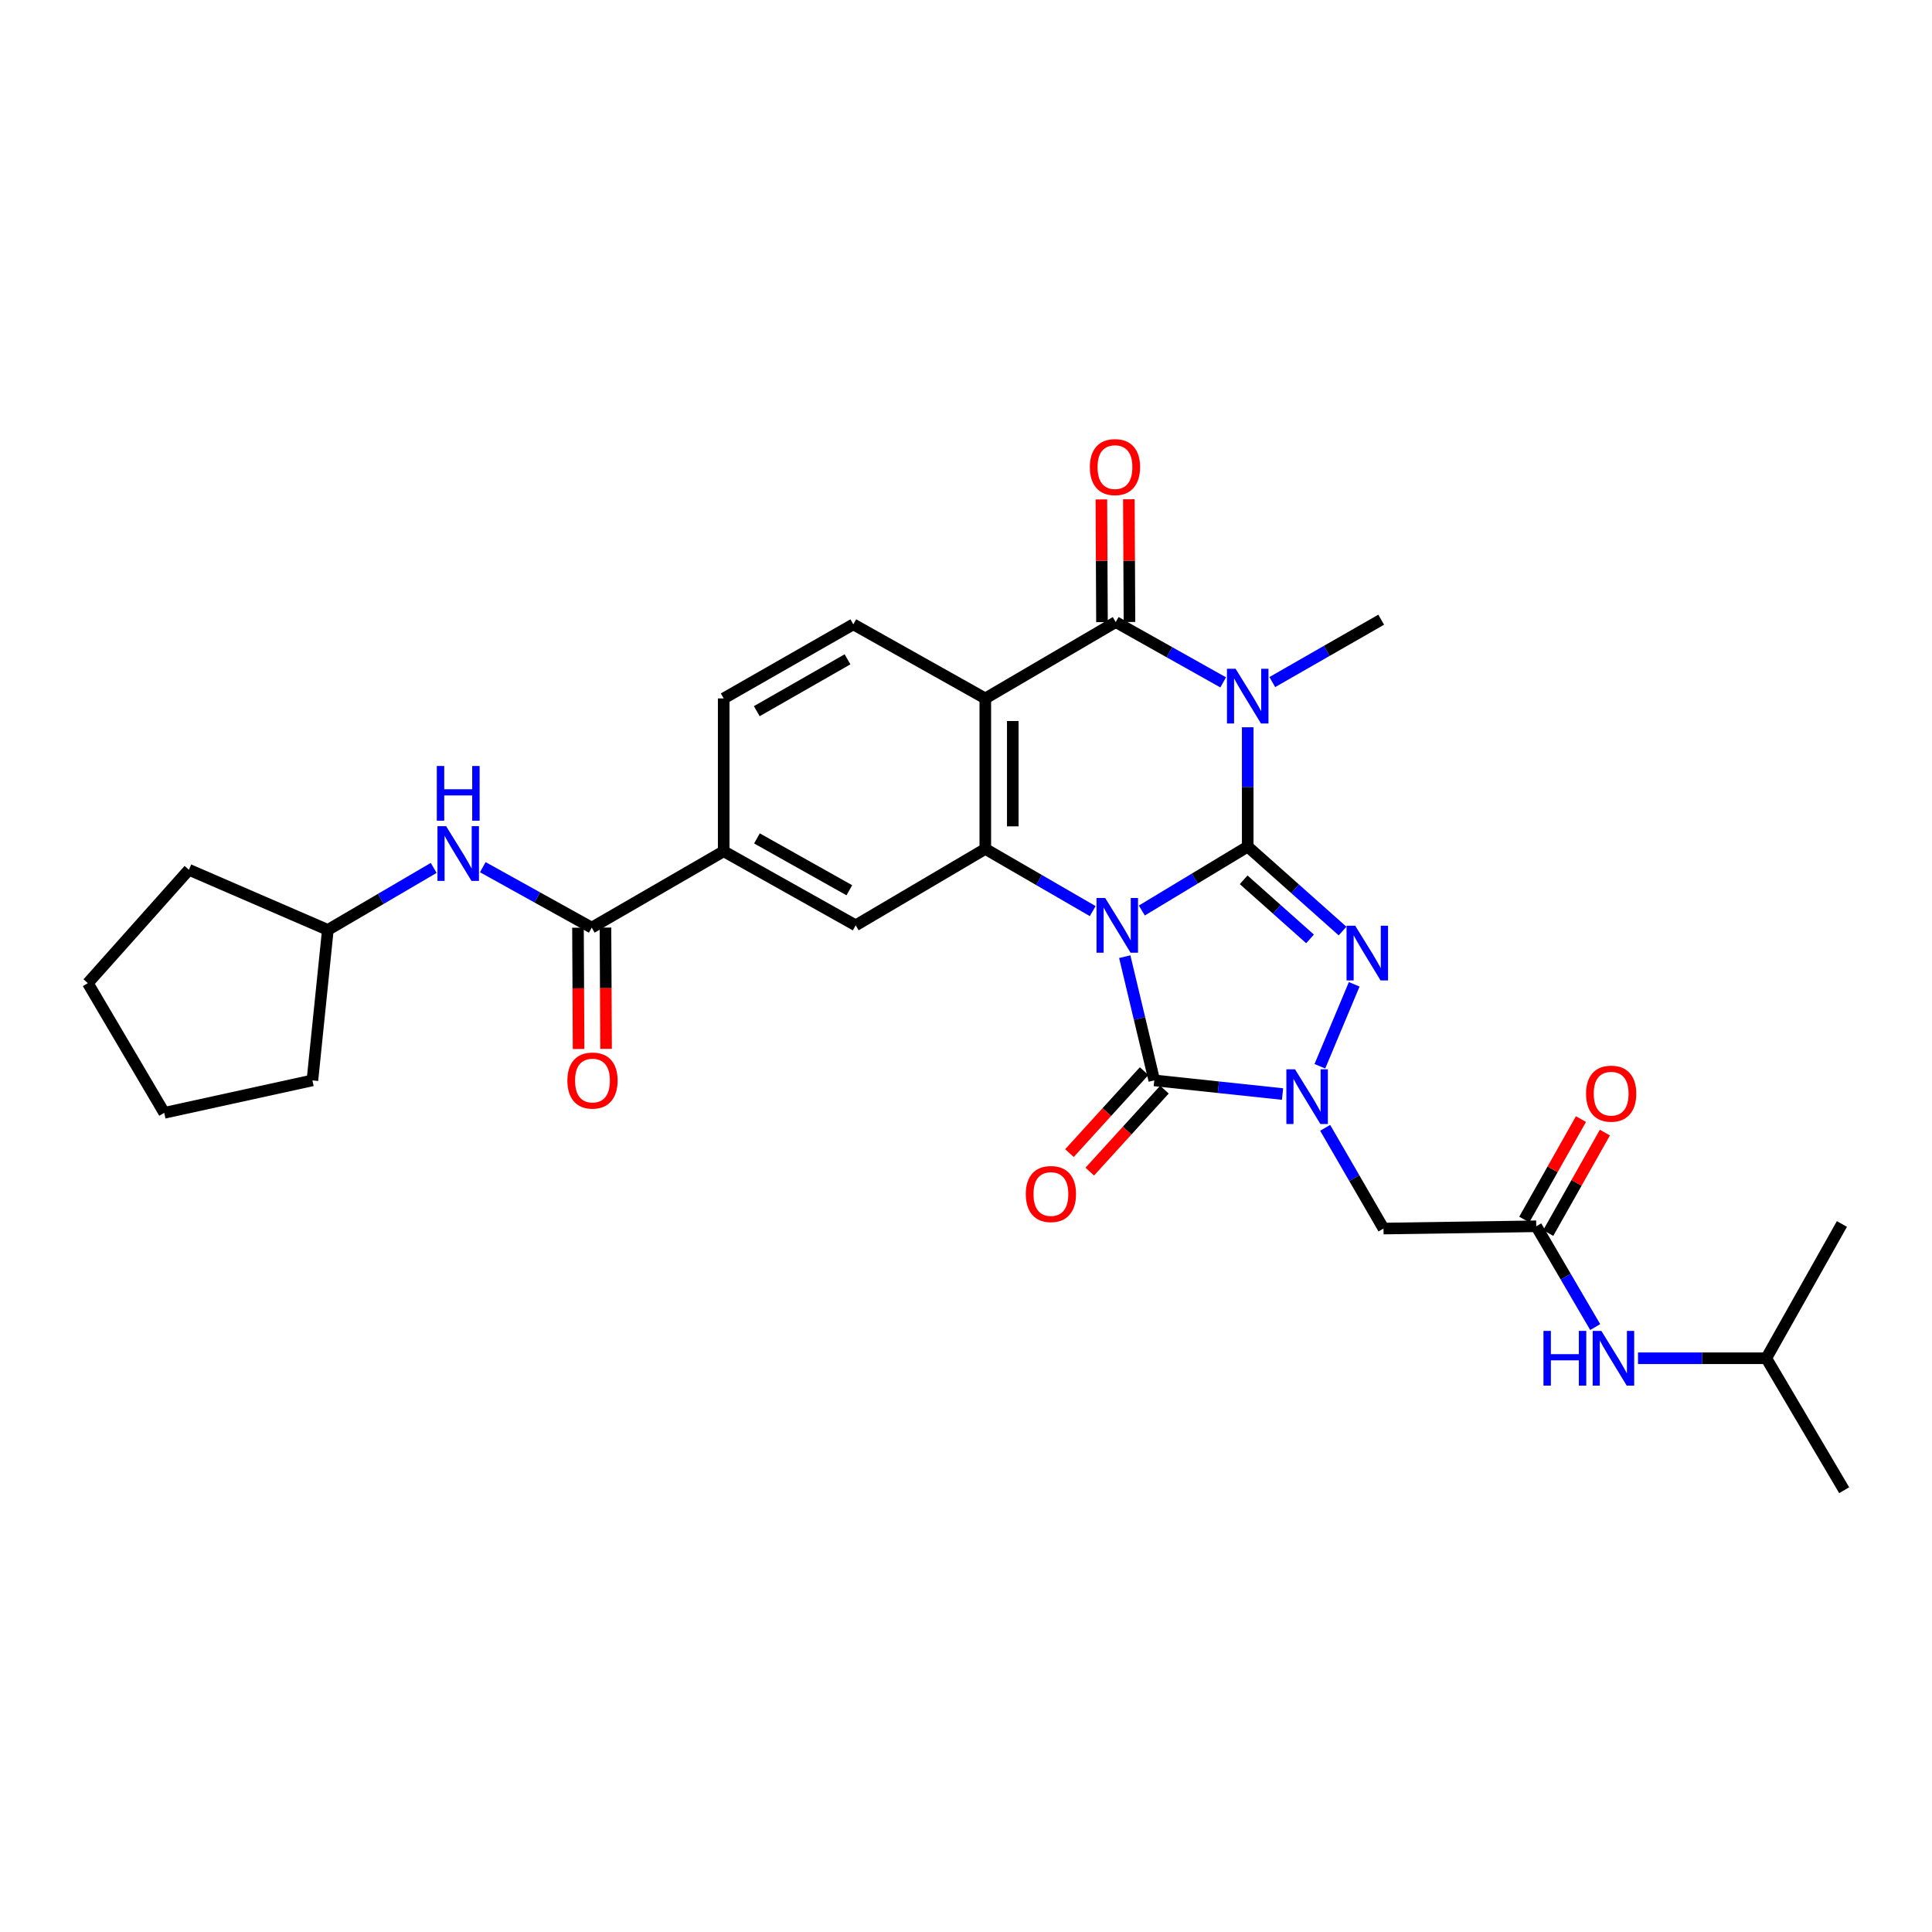 <?xml version='1.0' encoding='iso-8859-1'?>
<svg version='1.1' baseProfile='full'
              xmlns='http://www.w3.org/2000/svg'
                      xmlns:rdkit='http://www.rdkit.org/xml'
                      xmlns:xlink='http://www.w3.org/1999/xlink'
                  xml:space='preserve'
width='1000px' height='1000px' viewBox='0 0 1000 1000'>
<!-- END OF HEADER -->
<rect style='opacity:1.0;fill:#FFFFFF;stroke:none' width='1000' height='1000' x='0' y='0'> </rect>
<path class='bond-0' d='M 591.009,471.279 L 618.411,454.74' style='fill:none;fill-rule:evenodd;stroke:#0000FF;stroke-width:6px;stroke-linecap:butt;stroke-linejoin:miter;stroke-opacity:1' />
<path class='bond-0' d='M 618.411,454.74 L 645.814,438.202' style='fill:none;fill-rule:evenodd;stroke:#000000;stroke-width:6px;stroke-linecap:butt;stroke-linejoin:miter;stroke-opacity:1' />
<path class='bond-3' d='M 582.17,495.173 L 589.812,527.191' style='fill:none;fill-rule:evenodd;stroke:#0000FF;stroke-width:6px;stroke-linecap:butt;stroke-linejoin:miter;stroke-opacity:1' />
<path class='bond-3' d='M 589.812,527.191 L 597.455,559.208' style='fill:none;fill-rule:evenodd;stroke:#000000;stroke-width:6px;stroke-linecap:butt;stroke-linejoin:miter;stroke-opacity:1' />
<path class='bond-5' d='M 565.584,471.589 L 537.787,455.492' style='fill:none;fill-rule:evenodd;stroke:#0000FF;stroke-width:6px;stroke-linecap:butt;stroke-linejoin:miter;stroke-opacity:1' />
<path class='bond-5' d='M 537.787,455.492 L 509.99,439.395' style='fill:none;fill-rule:evenodd;stroke:#000000;stroke-width:6px;stroke-linecap:butt;stroke-linejoin:miter;stroke-opacity:1' />
<path class='bond-1' d='M 645.814,438.202 L 645.814,407.32' style='fill:none;fill-rule:evenodd;stroke:#000000;stroke-width:6px;stroke-linecap:butt;stroke-linejoin:miter;stroke-opacity:1' />
<path class='bond-1' d='M 645.814,407.32 L 645.814,376.438' style='fill:none;fill-rule:evenodd;stroke:#0000FF;stroke-width:6px;stroke-linecap:butt;stroke-linejoin:miter;stroke-opacity:1' />
<path class='bond-2' d='M 645.814,438.202 L 670.357,460.053' style='fill:none;fill-rule:evenodd;stroke:#000000;stroke-width:6px;stroke-linecap:butt;stroke-linejoin:miter;stroke-opacity:1' />
<path class='bond-2' d='M 670.357,460.053 L 694.9,481.904' style='fill:none;fill-rule:evenodd;stroke:#0000FF;stroke-width:6px;stroke-linecap:butt;stroke-linejoin:miter;stroke-opacity:1' />
<path class='bond-2' d='M 643.718,455.382 L 660.898,470.678' style='fill:none;fill-rule:evenodd;stroke:#000000;stroke-width:6px;stroke-linecap:butt;stroke-linejoin:miter;stroke-opacity:1' />
<path class='bond-2' d='M 660.898,470.678 L 678.078,485.974' style='fill:none;fill-rule:evenodd;stroke:#0000FF;stroke-width:6px;stroke-linecap:butt;stroke-linejoin:miter;stroke-opacity:1' />
<path class='bond-21' d='M 658.545,353.038 L 686.725,336.895' style='fill:none;fill-rule:evenodd;stroke:#0000FF;stroke-width:6px;stroke-linecap:butt;stroke-linejoin:miter;stroke-opacity:1' />
<path class='bond-21' d='M 686.725,336.895 L 714.904,320.752' style='fill:none;fill-rule:evenodd;stroke:#000000;stroke-width:6px;stroke-linecap:butt;stroke-linejoin:miter;stroke-opacity:1' />
<path class='bond-31' d='M 633.116,353.202 L 605.307,337.589' style='fill:none;fill-rule:evenodd;stroke:#0000FF;stroke-width:6px;stroke-linecap:butt;stroke-linejoin:miter;stroke-opacity:1' />
<path class='bond-31' d='M 605.307,337.589 L 577.499,321.977' style='fill:none;fill-rule:evenodd;stroke:#000000;stroke-width:6px;stroke-linecap:butt;stroke-linejoin:miter;stroke-opacity:1' />
<path class='bond-30' d='M 700.934,509.485 L 683.16,551.896' style='fill:none;fill-rule:evenodd;stroke:#0000FF;stroke-width:6px;stroke-linecap:butt;stroke-linejoin:miter;stroke-opacity:1' />
<path class='bond-4' d='M 597.455,559.208 L 630.646,562.742' style='fill:none;fill-rule:evenodd;stroke:#000000;stroke-width:6px;stroke-linecap:butt;stroke-linejoin:miter;stroke-opacity:1' />
<path class='bond-4' d='M 630.646,562.742 L 663.837,566.277' style='fill:none;fill-rule:evenodd;stroke:#0000FF;stroke-width:6px;stroke-linecap:butt;stroke-linejoin:miter;stroke-opacity:1' />
<path class='bond-15' d='M 592.196,554.418 L 572.871,575.633' style='fill:none;fill-rule:evenodd;stroke:#000000;stroke-width:6px;stroke-linecap:butt;stroke-linejoin:miter;stroke-opacity:1' />
<path class='bond-15' d='M 572.871,575.633 L 553.545,596.848' style='fill:none;fill-rule:evenodd;stroke:#FF0000;stroke-width:6px;stroke-linecap:butt;stroke-linejoin:miter;stroke-opacity:1' />
<path class='bond-15' d='M 602.713,563.998 L 583.387,585.213' style='fill:none;fill-rule:evenodd;stroke:#000000;stroke-width:6px;stroke-linecap:butt;stroke-linejoin:miter;stroke-opacity:1' />
<path class='bond-15' d='M 583.387,585.213 L 564.062,606.428' style='fill:none;fill-rule:evenodd;stroke:#FF0000;stroke-width:6px;stroke-linecap:butt;stroke-linejoin:miter;stroke-opacity:1' />
<path class='bond-8' d='M 685.907,583.765 L 701.002,609.833' style='fill:none;fill-rule:evenodd;stroke:#0000FF;stroke-width:6px;stroke-linecap:butt;stroke-linejoin:miter;stroke-opacity:1' />
<path class='bond-8' d='M 701.002,609.833 L 716.098,635.901' style='fill:none;fill-rule:evenodd;stroke:#000000;stroke-width:6px;stroke-linecap:butt;stroke-linejoin:miter;stroke-opacity:1' />
<path class='bond-7' d='M 509.99,439.395 L 509.99,361.509' style='fill:none;fill-rule:evenodd;stroke:#000000;stroke-width:6px;stroke-linecap:butt;stroke-linejoin:miter;stroke-opacity:1' />
<path class='bond-7' d='M 524.215,427.712 L 524.215,373.192' style='fill:none;fill-rule:evenodd;stroke:#000000;stroke-width:6px;stroke-linecap:butt;stroke-linejoin:miter;stroke-opacity:1' />
<path class='bond-10' d='M 509.99,439.395 L 442.899,478.951' style='fill:none;fill-rule:evenodd;stroke:#000000;stroke-width:6px;stroke-linecap:butt;stroke-linejoin:miter;stroke-opacity:1' />
<path class='bond-6' d='M 577.499,321.977 L 509.99,361.509' style='fill:none;fill-rule:evenodd;stroke:#000000;stroke-width:6px;stroke-linecap:butt;stroke-linejoin:miter;stroke-opacity:1' />
<path class='bond-16' d='M 584.612,321.942 L 584.455,290.181' style='fill:none;fill-rule:evenodd;stroke:#000000;stroke-width:6px;stroke-linecap:butt;stroke-linejoin:miter;stroke-opacity:1' />
<path class='bond-16' d='M 584.455,290.181 L 584.299,258.42' style='fill:none;fill-rule:evenodd;stroke:#FF0000;stroke-width:6px;stroke-linecap:butt;stroke-linejoin:miter;stroke-opacity:1' />
<path class='bond-16' d='M 570.386,322.012 L 570.23,290.251' style='fill:none;fill-rule:evenodd;stroke:#000000;stroke-width:6px;stroke-linecap:butt;stroke-linejoin:miter;stroke-opacity:1' />
<path class='bond-16' d='M 570.23,290.251 L 570.073,258.49' style='fill:none;fill-rule:evenodd;stroke:#FF0000;stroke-width:6px;stroke-linecap:butt;stroke-linejoin:miter;stroke-opacity:1' />
<path class='bond-13' d='M 509.99,361.509 L 441.674,323.155' style='fill:none;fill-rule:evenodd;stroke:#000000;stroke-width:6px;stroke-linecap:butt;stroke-linejoin:miter;stroke-opacity:1' />
<path class='bond-11' d='M 716.098,635.901 L 795.161,634.723' style='fill:none;fill-rule:evenodd;stroke:#000000;stroke-width:6px;stroke-linecap:butt;stroke-linejoin:miter;stroke-opacity:1' />
<path class='bond-9' d='M 306.276,480.144 L 374.584,440.612' style='fill:none;fill-rule:evenodd;stroke:#000000;stroke-width:6px;stroke-linecap:butt;stroke-linejoin:miter;stroke-opacity:1' />
<path class='bond-14' d='M 306.276,480.144 L 278.082,464.496' style='fill:none;fill-rule:evenodd;stroke:#000000;stroke-width:6px;stroke-linecap:butt;stroke-linejoin:miter;stroke-opacity:1' />
<path class='bond-14' d='M 278.082,464.496 L 249.887,448.847' style='fill:none;fill-rule:evenodd;stroke:#0000FF;stroke-width:6px;stroke-linecap:butt;stroke-linejoin:miter;stroke-opacity:1' />
<path class='bond-19' d='M 299.164,480.18 L 299.32,511.563' style='fill:none;fill-rule:evenodd;stroke:#000000;stroke-width:6px;stroke-linecap:butt;stroke-linejoin:miter;stroke-opacity:1' />
<path class='bond-19' d='M 299.32,511.563 L 299.477,542.947' style='fill:none;fill-rule:evenodd;stroke:#FF0000;stroke-width:6px;stroke-linecap:butt;stroke-linejoin:miter;stroke-opacity:1' />
<path class='bond-19' d='M 313.389,480.108 L 313.546,511.492' style='fill:none;fill-rule:evenodd;stroke:#000000;stroke-width:6px;stroke-linecap:butt;stroke-linejoin:miter;stroke-opacity:1' />
<path class='bond-19' d='M 313.546,511.492 L 313.703,542.876' style='fill:none;fill-rule:evenodd;stroke:#FF0000;stroke-width:6px;stroke-linecap:butt;stroke-linejoin:miter;stroke-opacity:1' />
<path class='bond-12' d='M 442.899,478.951 L 374.584,440.612' style='fill:none;fill-rule:evenodd;stroke:#000000;stroke-width:6px;stroke-linecap:butt;stroke-linejoin:miter;stroke-opacity:1' />
<path class='bond-12' d='M 439.614,460.794 L 391.793,433.957' style='fill:none;fill-rule:evenodd;stroke:#000000;stroke-width:6px;stroke-linecap:butt;stroke-linejoin:miter;stroke-opacity:1' />
<path class='bond-17' d='M 795.161,634.723 L 810.417,660.808' style='fill:none;fill-rule:evenodd;stroke:#000000;stroke-width:6px;stroke-linecap:butt;stroke-linejoin:miter;stroke-opacity:1' />
<path class='bond-17' d='M 810.417,660.808 L 825.673,686.892' style='fill:none;fill-rule:evenodd;stroke:#0000FF;stroke-width:6px;stroke-linecap:butt;stroke-linejoin:miter;stroke-opacity:1' />
<path class='bond-20' d='M 801.356,638.218 L 816.023,612.221' style='fill:none;fill-rule:evenodd;stroke:#000000;stroke-width:6px;stroke-linecap:butt;stroke-linejoin:miter;stroke-opacity:1' />
<path class='bond-20' d='M 816.023,612.221 L 830.689,586.224' style='fill:none;fill-rule:evenodd;stroke:#FF0000;stroke-width:6px;stroke-linecap:butt;stroke-linejoin:miter;stroke-opacity:1' />
<path class='bond-20' d='M 788.966,631.228 L 803.633,605.231' style='fill:none;fill-rule:evenodd;stroke:#000000;stroke-width:6px;stroke-linecap:butt;stroke-linejoin:miter;stroke-opacity:1' />
<path class='bond-20' d='M 803.633,605.231 L 818.299,579.234' style='fill:none;fill-rule:evenodd;stroke:#FF0000;stroke-width:6px;stroke-linecap:butt;stroke-linejoin:miter;stroke-opacity:1' />
<path class='bond-18' d='M 374.584,440.612 L 374.584,361.509' style='fill:none;fill-rule:evenodd;stroke:#000000;stroke-width:6px;stroke-linecap:butt;stroke-linejoin:miter;stroke-opacity:1' />
<path class='bond-32' d='M 441.674,323.155 L 374.584,361.509' style='fill:none;fill-rule:evenodd;stroke:#000000;stroke-width:6px;stroke-linecap:butt;stroke-linejoin:miter;stroke-opacity:1' />
<path class='bond-32' d='M 438.671,341.258 L 391.708,368.106' style='fill:none;fill-rule:evenodd;stroke:#000000;stroke-width:6px;stroke-linecap:butt;stroke-linejoin:miter;stroke-opacity:1' />
<path class='bond-22' d='M 224.475,449.226 L 197.08,465.274' style='fill:none;fill-rule:evenodd;stroke:#0000FF;stroke-width:6px;stroke-linecap:butt;stroke-linejoin:miter;stroke-opacity:1' />
<path class='bond-22' d='M 197.08,465.274 L 169.685,481.322' style='fill:none;fill-rule:evenodd;stroke:#000000;stroke-width:6px;stroke-linecap:butt;stroke-linejoin:miter;stroke-opacity:1' />
<path class='bond-23' d='M 847.83,703.03 L 881.027,703.03' style='fill:none;fill-rule:evenodd;stroke:#0000FF;stroke-width:6px;stroke-linecap:butt;stroke-linejoin:miter;stroke-opacity:1' />
<path class='bond-23' d='M 881.027,703.03 L 914.223,703.03' style='fill:none;fill-rule:evenodd;stroke:#000000;stroke-width:6px;stroke-linecap:butt;stroke-linejoin:miter;stroke-opacity:1' />
<path class='bond-24' d='M 169.685,481.322 L 97.782,450.191' style='fill:none;fill-rule:evenodd;stroke:#000000;stroke-width:6px;stroke-linecap:butt;stroke-linejoin:miter;stroke-opacity:1' />
<path class='bond-25' d='M 169.685,481.322 L 161.703,559.208' style='fill:none;fill-rule:evenodd;stroke:#000000;stroke-width:6px;stroke-linecap:butt;stroke-linejoin:miter;stroke-opacity:1' />
<path class='bond-26' d='M 914.223,703.03 L 954.545,771.33' style='fill:none;fill-rule:evenodd;stroke:#000000;stroke-width:6px;stroke-linecap:butt;stroke-linejoin:miter;stroke-opacity:1' />
<path class='bond-27' d='M 914.223,703.03 L 953.368,633.53' style='fill:none;fill-rule:evenodd;stroke:#000000;stroke-width:6px;stroke-linecap:butt;stroke-linejoin:miter;stroke-opacity:1' />
<path class='bond-29' d='M 97.782,450.191 L 45.455,508.88' style='fill:none;fill-rule:evenodd;stroke:#000000;stroke-width:6px;stroke-linecap:butt;stroke-linejoin:miter;stroke-opacity:1' />
<path class='bond-28' d='M 161.703,559.208 L 85.01,576.002' style='fill:none;fill-rule:evenodd;stroke:#000000;stroke-width:6px;stroke-linecap:butt;stroke-linejoin:miter;stroke-opacity:1' />
<path class='bond-33' d='M 85.01,576.002 L 45.455,508.88' style='fill:none;fill-rule:evenodd;stroke:#000000;stroke-width:6px;stroke-linecap:butt;stroke-linejoin:miter;stroke-opacity:1' />
<path  class='atom-0' d='M 572.037 464.791
L 581.317 479.791
Q 582.237 481.271, 583.717 483.951
Q 585.197 486.631, 585.277 486.791
L 585.277 464.791
L 589.037 464.791
L 589.037 493.111
L 585.157 493.111
L 575.197 476.711
Q 574.037 474.791, 572.797 472.591
Q 571.597 470.391, 571.237 469.711
L 571.237 493.111
L 567.557 493.111
L 567.557 464.791
L 572.037 464.791
' fill='#0000FF'/>
<path  class='atom-2' d='M 639.554 346.171
L 648.834 361.171
Q 649.754 362.651, 651.234 365.331
Q 652.714 368.011, 652.794 368.171
L 652.794 346.171
L 656.554 346.171
L 656.554 374.491
L 652.674 374.491
L 642.714 358.091
Q 641.554 356.171, 640.314 353.971
Q 639.114 351.771, 638.754 351.091
L 638.754 374.491
L 635.074 374.491
L 635.074 346.171
L 639.554 346.171
' fill='#0000FF'/>
<path  class='atom-3' d='M 701.452 479.151
L 710.732 494.151
Q 711.652 495.631, 713.132 498.311
Q 714.612 500.991, 714.692 501.151
L 714.692 479.151
L 718.452 479.151
L 718.452 507.471
L 714.572 507.471
L 704.612 491.071
Q 703.452 489.151, 702.212 486.951
Q 701.012 484.751, 700.652 484.071
L 700.652 507.471
L 696.972 507.471
L 696.972 479.151
L 701.452 479.151
' fill='#0000FF'/>
<path  class='atom-5' d='M 670.306 553.473
L 679.586 568.473
Q 680.506 569.953, 681.986 572.633
Q 683.466 575.313, 683.546 575.473
L 683.546 553.473
L 687.306 553.473
L 687.306 581.793
L 683.426 581.793
L 673.466 565.393
Q 672.306 563.473, 671.066 561.273
Q 669.866 559.073, 669.506 558.393
L 669.506 581.793
L 665.826 581.793
L 665.826 553.473
L 670.306 553.473
' fill='#0000FF'/>
<path  class='atom-15' d='M 230.911 427.63
L 240.191 442.63
Q 241.111 444.11, 242.591 446.79
Q 244.071 449.47, 244.151 449.63
L 244.151 427.63
L 247.911 427.63
L 247.911 455.95
L 244.031 455.95
L 234.071 439.55
Q 232.911 437.63, 231.671 435.43
Q 230.471 433.23, 230.111 432.55
L 230.111 455.95
L 226.431 455.95
L 226.431 427.63
L 230.911 427.63
' fill='#0000FF'/>
<path  class='atom-15' d='M 226.091 396.478
L 229.931 396.478
L 229.931 408.518
L 244.411 408.518
L 244.411 396.478
L 248.251 396.478
L 248.251 424.798
L 244.411 424.798
L 244.411 411.718
L 229.931 411.718
L 229.931 424.798
L 226.091 424.798
L 226.091 396.478
' fill='#0000FF'/>
<path  class='atom-16' d='M 530.95 618.024
Q 530.95 611.224, 534.31 607.424
Q 537.67 603.624, 543.95 603.624
Q 550.23 603.624, 553.59 607.424
Q 556.95 611.224, 556.95 618.024
Q 556.95 624.904, 553.55 628.824
Q 550.15 632.704, 543.95 632.704
Q 537.71 632.704, 534.31 628.824
Q 530.95 624.944, 530.95 618.024
M 543.95 629.504
Q 548.27 629.504, 550.59 626.624
Q 552.95 623.704, 552.95 618.024
Q 552.95 612.464, 550.59 609.664
Q 548.27 606.824, 543.95 606.824
Q 539.63 606.824, 537.27 609.624
Q 534.95 612.424, 534.95 618.024
Q 534.95 623.744, 537.27 626.624
Q 539.63 629.504, 543.95 629.504
' fill='#FF0000'/>
<path  class='atom-17' d='M 564.104 241.768
Q 564.104 234.968, 567.464 231.168
Q 570.824 227.368, 577.104 227.368
Q 583.384 227.368, 586.744 231.168
Q 590.104 234.968, 590.104 241.768
Q 590.104 248.648, 586.704 252.568
Q 583.304 256.448, 577.104 256.448
Q 570.864 256.448, 567.464 252.568
Q 564.104 248.688, 564.104 241.768
M 577.104 253.248
Q 581.424 253.248, 583.744 250.368
Q 586.104 247.448, 586.104 241.768
Q 586.104 236.208, 583.744 233.408
Q 581.424 230.568, 577.104 230.568
Q 572.784 230.568, 570.424 233.368
Q 568.104 236.168, 568.104 241.768
Q 568.104 247.488, 570.424 250.368
Q 572.784 253.248, 577.104 253.248
' fill='#FF0000'/>
<path  class='atom-18' d='M 798.892 688.87
L 802.732 688.87
L 802.732 700.91
L 817.212 700.91
L 817.212 688.87
L 821.052 688.87
L 821.052 717.19
L 817.212 717.19
L 817.212 704.11
L 802.732 704.11
L 802.732 717.19
L 798.892 717.19
L 798.892 688.87
' fill='#0000FF'/>
<path  class='atom-18' d='M 828.852 688.87
L 838.132 703.87
Q 839.052 705.35, 840.532 708.03
Q 842.012 710.71, 842.092 710.87
L 842.092 688.87
L 845.852 688.87
L 845.852 717.19
L 841.972 717.19
L 832.012 700.79
Q 830.852 698.87, 829.612 696.67
Q 828.412 694.47, 828.052 693.79
L 828.052 717.19
L 824.372 717.19
L 824.372 688.87
L 828.852 688.87
' fill='#0000FF'/>
<path  class='atom-20' d='M 293.672 559.288
Q 293.672 552.488, 297.032 548.688
Q 300.392 544.888, 306.672 544.888
Q 312.952 544.888, 316.312 548.688
Q 319.672 552.488, 319.672 559.288
Q 319.672 566.168, 316.272 570.088
Q 312.872 573.968, 306.672 573.968
Q 300.432 573.968, 297.032 570.088
Q 293.672 566.208, 293.672 559.288
M 306.672 570.768
Q 310.992 570.768, 313.312 567.888
Q 315.672 564.968, 315.672 559.288
Q 315.672 553.728, 313.312 550.928
Q 310.992 548.088, 306.672 548.088
Q 302.352 548.088, 299.992 550.888
Q 297.672 553.688, 297.672 559.288
Q 297.672 565.008, 299.992 567.888
Q 302.352 570.768, 306.672 570.768
' fill='#FF0000'/>
<path  class='atom-21' d='M 820.935 566.077
Q 820.935 559.277, 824.295 555.477
Q 827.655 551.677, 833.935 551.677
Q 840.215 551.677, 843.575 555.477
Q 846.935 559.277, 846.935 566.077
Q 846.935 572.957, 843.535 576.877
Q 840.135 580.757, 833.935 580.757
Q 827.695 580.757, 824.295 576.877
Q 820.935 572.997, 820.935 566.077
M 833.935 577.557
Q 838.255 577.557, 840.575 574.677
Q 842.935 571.757, 842.935 566.077
Q 842.935 560.517, 840.575 557.717
Q 838.255 554.877, 833.935 554.877
Q 829.615 554.877, 827.255 557.677
Q 824.935 560.477, 824.935 566.077
Q 824.935 571.797, 827.255 574.677
Q 829.615 577.557, 833.935 577.557
' fill='#FF0000'/>
</svg>
